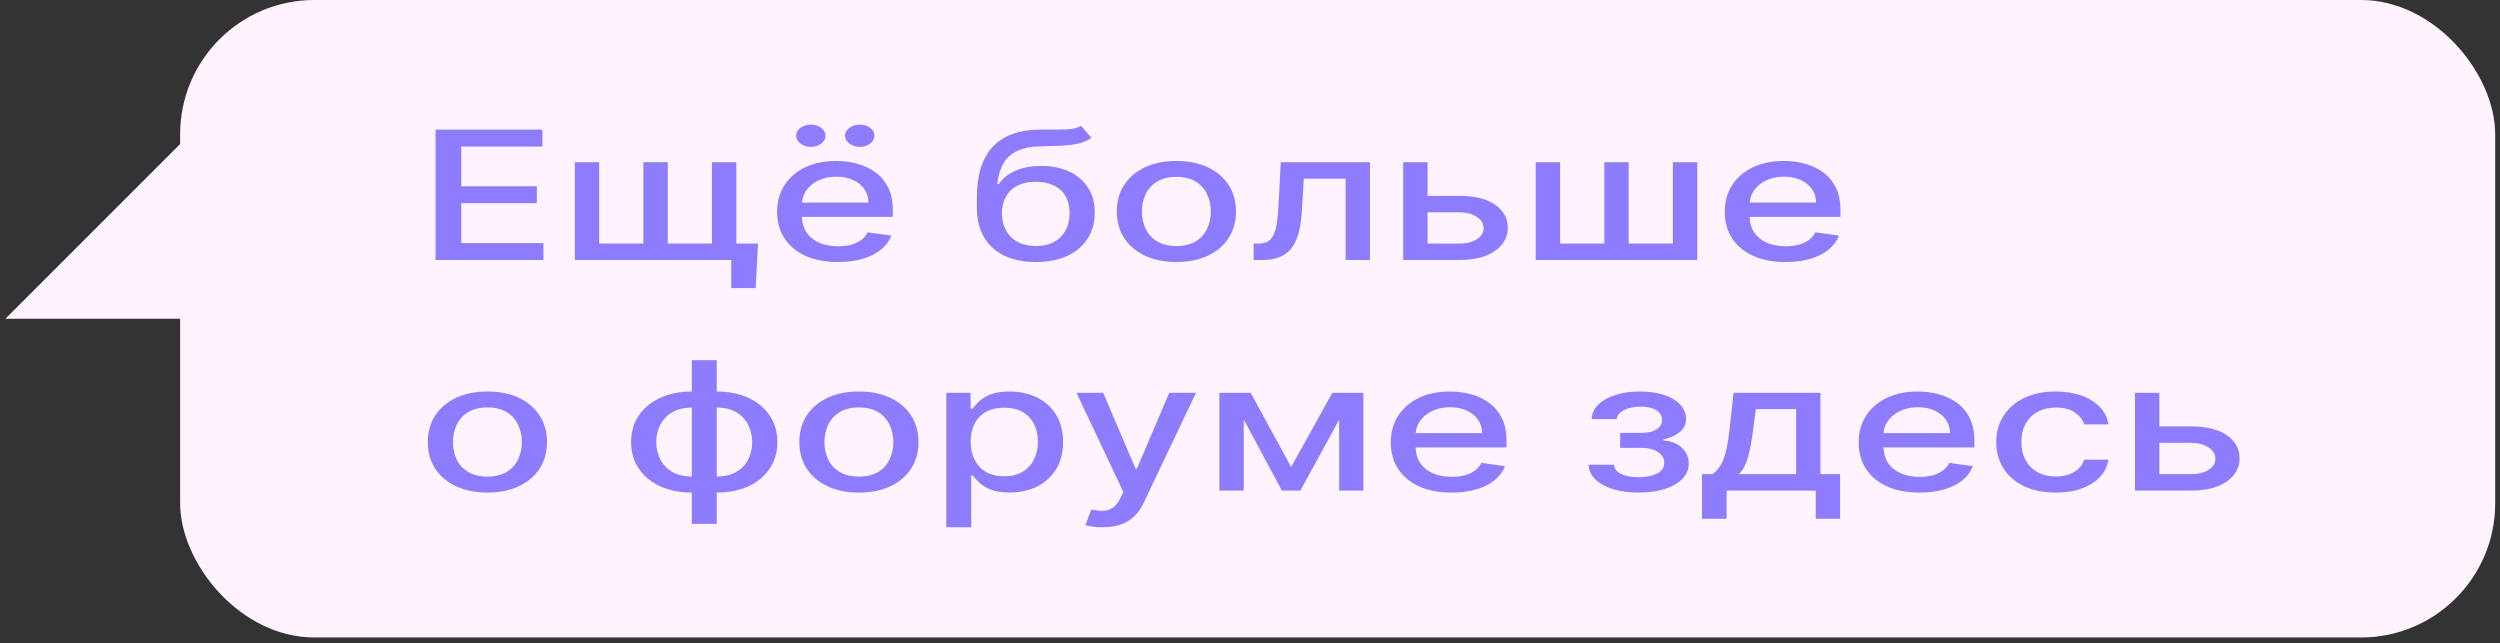 <?xml version="1.0" encoding="UTF-8"?> <svg xmlns="http://www.w3.org/2000/svg" width="381" height="98" viewBox="0 0 381 98" fill="none"><rect x="0" y="0" width="381" height="98" fill="#333333" stroke="none"/><rect x="27.453" width="352.816" height="97.152" rx="20.453" fill="#FFF3FF"></rect><path d="M66.378 39.629V19.754H82.666V22.335H70.298V28.391H81.816V30.963H70.298V37.048H82.818V39.629H66.378Z" fill="#8D7CFD"></path><path d="M115.517 37.125L115.162 43.899H111.445V39.629H109.023V37.125H115.517ZM87.597 24.723H91.314V37.116H98.05V24.723H101.767V37.116H108.502V24.723H112.219V39.629H87.597V24.723Z" fill="#8D7CFD"></path><path d="M127.705 39.93C125.785 39.93 124.132 39.616 122.745 38.989C121.366 38.355 120.301 37.465 119.548 36.32C118.804 35.168 118.432 33.819 118.432 32.273C118.432 30.746 118.804 29.4 119.548 28.236C120.301 27.071 121.349 26.162 122.694 25.509C124.047 24.855 125.629 24.529 127.438 24.529C128.538 24.529 129.603 24.668 130.635 24.946C131.667 25.224 132.593 25.661 133.413 26.256C134.233 26.851 134.88 27.624 135.354 28.576C135.828 29.52 136.064 30.669 136.064 32.021V33.049H120.576V30.875H132.348C132.348 30.112 132.145 29.436 131.739 28.847C131.333 28.252 130.762 27.783 130.026 27.44C129.299 27.097 128.445 26.926 127.464 26.926C126.398 26.926 125.468 27.126 124.673 27.527C123.887 27.922 123.278 28.44 122.846 29.08C122.423 29.714 122.212 30.403 122.212 31.147V32.846C122.212 33.842 122.44 34.69 122.897 35.388C123.362 36.087 124.009 36.621 124.838 36.989C125.667 37.352 126.635 37.533 127.743 37.533C128.462 37.533 129.117 37.455 129.709 37.3C130.301 37.138 130.813 36.899 131.244 36.582C131.675 36.265 132.005 35.873 132.233 35.408L135.823 35.903C135.536 36.711 135.02 37.42 134.276 38.028C133.54 38.63 132.614 39.099 131.498 39.435C130.39 39.765 129.126 39.93 127.705 39.93ZM123.569 22.384C122.969 22.384 122.445 22.216 121.996 21.879C121.548 21.536 121.324 21.142 121.324 20.695C121.324 20.21 121.548 19.806 121.996 19.482C122.445 19.159 122.969 18.997 123.569 18.997C124.204 18.997 124.732 19.159 125.155 19.482C125.586 19.806 125.802 20.21 125.802 20.695C125.802 21.142 125.586 21.536 125.155 21.879C124.732 22.216 124.204 22.384 123.569 22.384ZM131.028 22.384C130.428 22.384 129.904 22.216 129.455 21.879C129.007 21.536 128.783 21.142 128.783 20.695C128.783 20.21 129.007 19.806 129.455 19.482C129.904 19.159 130.428 18.997 131.028 18.997C131.663 18.997 132.191 19.159 132.614 19.482C133.045 19.806 133.261 20.21 133.261 20.695C133.261 21.142 133.045 21.536 132.614 21.879C132.191 22.216 131.663 22.384 131.028 22.384Z" fill="#8D7CFD"></path><path d="M164.758 19.172L166.331 21.006C165.748 21.413 165.084 21.704 164.34 21.879C163.604 22.047 162.754 22.154 161.79 22.199C160.826 22.238 159.722 22.274 158.479 22.306C157.075 22.338 155.921 22.571 155.016 23.005C154.111 23.432 153.414 24.066 152.923 24.907C152.441 25.742 152.128 26.79 151.984 28.051H152.225C152.86 27.126 153.739 26.434 154.864 25.975C155.997 25.515 157.27 25.285 158.682 25.285C160.255 25.285 161.655 25.561 162.881 26.11C164.107 26.66 165.071 27.466 165.773 28.527C166.484 29.581 166.839 30.872 166.839 32.399C166.839 33.945 166.467 35.282 165.722 36.407C164.987 37.533 163.947 38.403 162.602 39.018C161.266 39.626 159.688 39.93 157.87 39.93C156.052 39.93 154.466 39.616 153.113 38.989C151.769 38.355 150.724 37.416 149.98 36.174C149.244 34.932 148.876 33.399 148.876 31.574V30.099C148.876 26.689 149.671 24.124 151.261 22.403C152.851 20.682 155.228 19.799 158.39 19.754C159.414 19.734 160.327 19.731 161.13 19.744C161.934 19.751 162.636 19.721 163.236 19.657C163.845 19.586 164.352 19.424 164.758 19.172ZM157.883 37.494C158.94 37.494 159.849 37.29 160.61 36.883C161.38 36.469 161.972 35.883 162.386 35.126C162.801 34.369 163.008 33.476 163.008 32.448C163.008 31.438 162.801 30.581 162.386 29.876C161.972 29.171 161.38 28.634 160.61 28.265C159.841 27.89 158.919 27.702 157.845 27.702C157.05 27.702 156.34 27.809 155.714 28.022C155.088 28.229 154.551 28.537 154.103 28.944C153.663 29.352 153.32 29.85 153.075 30.439C152.838 31.021 152.712 31.691 152.695 32.448C152.695 33.987 153.156 35.214 154.077 36.126C155.008 37.038 156.276 37.494 157.883 37.494Z" fill="#8D7CFD"></path><path d="M179.283 39.93C177.456 39.93 175.862 39.61 174.501 38.969C173.139 38.329 172.082 37.433 171.329 36.281C170.577 35.129 170.2 33.784 170.2 32.244C170.2 30.698 170.577 29.345 171.329 28.187C172.082 27.029 173.139 26.13 174.501 25.489C175.862 24.849 177.456 24.529 179.283 24.529C181.11 24.529 182.704 24.849 184.065 25.489C185.427 26.13 186.484 27.029 187.237 28.187C187.989 29.345 188.366 30.698 188.366 32.244C188.366 33.784 187.989 35.129 187.237 36.281C186.484 37.433 185.427 38.329 184.065 38.969C182.704 39.61 181.11 39.93 179.283 39.93ZM179.296 37.494C180.48 37.494 181.461 37.255 182.239 36.776C183.017 36.297 183.592 35.66 183.964 34.864C184.344 34.068 184.535 33.192 184.535 32.234C184.535 31.283 184.344 30.41 183.964 29.614C183.592 28.812 183.017 28.168 182.239 27.683C181.461 27.197 180.48 26.955 179.296 26.955C178.103 26.955 177.114 27.197 176.327 27.683C175.549 28.168 174.97 28.812 174.589 29.614C174.217 30.41 174.031 31.283 174.031 32.234C174.031 33.192 174.217 34.068 174.589 34.864C174.97 35.66 175.549 36.297 176.327 36.776C177.114 37.255 178.103 37.494 179.296 37.494Z" fill="#8D7CFD"></path><path d="M191.064 39.629L191.052 37.116H191.749C192.291 37.116 192.743 37.028 193.107 36.854C193.479 36.672 193.783 36.368 194.02 35.941C194.257 35.514 194.439 34.926 194.566 34.175C194.692 33.418 194.785 32.467 194.845 31.322L195.187 24.723H208.786V39.629H205.069V27.227H198.701L198.396 32.292C198.32 33.522 198.155 34.596 197.902 35.514C197.656 36.433 197.297 37.2 196.823 37.814C196.35 38.423 195.741 38.879 194.997 39.183C194.253 39.48 193.348 39.629 192.282 39.629H191.064Z" fill="#8D7CFD"></path><path d="M216.698 29.847H222.356C224.741 29.847 226.576 30.3 227.861 31.206C229.147 32.111 229.789 33.279 229.789 34.709C229.789 35.641 229.502 36.478 228.927 37.222C228.352 37.967 227.51 38.555 226.402 38.989C225.294 39.416 223.946 39.629 222.356 39.629H213.844V24.723H217.561V37.125H222.356C223.447 37.125 224.343 36.909 225.045 36.475C225.747 36.035 226.098 35.476 226.098 34.796C226.098 34.078 225.747 33.492 225.045 33.04C224.343 32.58 223.447 32.351 222.356 32.351H216.698V29.847Z" fill="#8D7CFD"></path><path d="M234.042 24.723H237.759V37.116H244.495V24.723H248.211V37.116H254.947V24.723H258.664V39.629H234.042V24.723Z" fill="#8D7CFD"></path><path d="M272.126 39.93C270.207 39.93 268.553 39.616 267.166 38.989C265.788 38.355 264.722 37.465 263.97 36.32C263.225 35.168 262.853 33.819 262.853 32.273C262.853 30.746 263.225 29.4 263.97 28.236C264.722 27.071 265.771 26.162 267.116 25.509C268.469 24.855 270.05 24.529 271.86 24.529C272.959 24.529 274.025 24.668 275.057 24.946C276.088 25.224 277.014 25.661 277.835 26.256C278.655 26.851 279.302 27.624 279.775 28.576C280.249 29.52 280.486 30.669 280.486 32.021V33.049H264.997V30.875H276.769C276.769 30.112 276.566 29.436 276.16 28.847C275.754 28.252 275.183 27.783 274.448 27.44C273.72 27.097 272.866 26.926 271.885 26.926C270.82 26.926 269.889 27.126 269.094 27.527C268.308 27.922 267.699 28.44 267.268 29.08C266.845 29.714 266.634 30.403 266.634 31.147V32.846C266.634 33.842 266.862 34.69 267.319 35.388C267.784 36.087 268.431 36.621 269.259 36.989C270.088 37.352 271.056 37.533 272.164 37.533C272.883 37.533 273.539 37.455 274.131 37.3C274.722 37.138 275.234 36.899 275.665 36.582C276.097 36.265 276.427 35.873 276.655 35.408L280.245 35.903C279.957 36.711 279.441 37.42 278.697 38.028C277.961 38.63 277.035 39.099 275.919 39.435C274.811 39.765 273.547 39.93 272.126 39.93Z" fill="#8D7CFD"></path><path d="M74.281 75.067C72.454 75.067 70.86 74.747 69.499 74.106C68.137 73.466 67.08 72.57 66.327 71.418C65.575 70.266 65.198 68.921 65.198 67.381C65.198 65.835 65.575 64.482 66.327 63.324C67.08 62.166 68.137 61.267 69.499 60.626C70.86 59.986 72.454 59.665 74.281 59.665C76.108 59.665 77.702 59.986 79.063 60.626C80.425 61.267 81.482 62.166 82.234 63.324C82.987 64.482 83.364 65.835 83.364 67.381C83.364 68.921 82.987 70.266 82.234 71.418C81.482 72.57 80.425 73.466 79.063 74.106C77.702 74.747 76.108 75.067 74.281 75.067ZM74.294 72.631C75.478 72.631 76.459 72.392 77.237 71.913C78.015 71.434 78.59 70.797 78.962 70.001C79.342 69.205 79.533 68.329 79.533 67.371C79.533 66.42 79.342 65.546 78.962 64.751C78.59 63.949 78.015 63.305 77.237 62.819C76.459 62.334 75.478 62.092 74.294 62.092C73.101 62.092 72.112 62.334 71.325 62.819C70.547 63.305 69.968 63.949 69.587 64.751C69.215 65.546 69.029 66.42 69.029 67.371C69.029 68.329 69.215 69.205 69.587 70.001C69.968 70.797 70.547 71.434 71.325 71.913C72.112 72.392 73.101 72.631 74.294 72.631Z" fill="#8D7CFD"></path><path d="M105.436 79.842V54.891H109.229V79.842H105.436ZM105.436 75.067C104.057 75.067 102.802 74.886 101.668 74.523C100.535 74.155 99.558 73.631 98.738 72.951C97.918 72.272 97.283 71.46 96.835 70.515C96.395 69.571 96.176 68.526 96.176 67.381C96.176 66.223 96.395 65.171 96.835 64.227C97.283 63.282 97.918 62.47 98.738 61.791C99.558 61.111 100.535 60.587 101.668 60.219C102.802 59.85 104.057 59.665 105.436 59.665H106.375V75.067H105.436ZM105.436 72.621H105.969V62.111H105.436C104.522 62.111 103.728 62.253 103.051 62.538C102.374 62.816 101.812 63.201 101.364 63.693C100.916 64.178 100.577 64.738 100.349 65.372C100.129 66.006 100.019 66.675 100.019 67.381C100.019 68.325 100.218 69.195 100.615 69.991C101.013 70.781 101.613 71.418 102.417 71.903C103.22 72.382 104.227 72.621 105.436 72.621ZM109.229 75.067H108.277V59.665H109.229C110.607 59.665 111.863 59.85 112.996 60.219C114.129 60.587 115.102 61.111 115.914 61.791C116.734 62.47 117.364 63.282 117.804 64.227C118.252 65.171 118.476 66.223 118.476 67.381C118.476 68.526 118.252 69.571 117.804 70.515C117.364 71.46 116.734 72.272 115.914 72.951C115.102 73.631 114.129 74.155 112.996 74.523C111.863 74.886 110.607 75.067 109.229 75.067ZM109.229 72.621C110.142 72.621 110.937 72.486 111.614 72.214C112.29 71.936 112.852 71.554 113.301 71.069C113.749 70.577 114.083 70.017 114.303 69.39C114.523 68.756 114.633 68.086 114.633 67.381C114.633 66.443 114.434 65.576 114.036 64.78C113.647 63.978 113.051 63.334 112.248 62.849C111.444 62.357 110.438 62.111 109.229 62.111H108.683V72.621H109.229Z" fill="#8D7CFD"></path><path d="M130.898 75.067C129.072 75.067 127.477 74.747 126.116 74.106C124.754 73.466 123.697 72.57 122.945 71.418C122.192 70.266 121.816 68.921 121.816 67.381C121.816 65.835 122.192 64.482 122.945 63.324C123.697 62.166 124.754 61.267 126.116 60.626C127.477 59.986 129.072 59.665 130.898 59.665C132.725 59.665 134.319 59.986 135.681 60.626C137.042 61.267 138.099 62.166 138.852 63.324C139.605 64.482 139.981 65.835 139.981 67.381C139.981 68.921 139.605 70.266 138.852 71.418C138.099 72.57 137.042 73.466 135.681 74.106C134.319 74.747 132.725 75.067 130.898 75.067ZM130.911 72.631C132.095 72.631 133.076 72.392 133.854 71.913C134.632 71.434 135.207 70.797 135.579 70.001C135.96 69.205 136.15 68.329 136.15 67.371C136.15 66.42 135.96 65.546 135.579 64.751C135.207 63.949 134.632 63.305 133.854 62.819C133.076 62.334 132.095 62.092 130.911 62.092C129.719 62.092 128.729 62.334 127.943 62.819C127.165 63.305 126.585 63.949 126.205 64.751C125.833 65.546 125.647 66.42 125.647 67.371C125.647 68.329 125.833 69.205 126.205 70.001C126.585 70.797 127.165 71.434 127.943 71.913C128.729 72.392 129.719 72.631 130.911 72.631Z" fill="#8D7CFD"></path><path d="M144.215 80.356V59.859H147.919V62.276H148.236C148.456 61.965 148.773 61.606 149.187 61.199C149.602 60.791 150.177 60.435 150.912 60.131C151.648 59.821 152.621 59.665 153.83 59.665C155.403 59.665 156.807 59.969 158.042 60.578C159.276 61.186 160.245 62.062 160.946 63.208C161.657 64.353 162.012 65.731 162.012 67.342C162.012 68.953 161.661 70.334 160.959 71.486C160.257 72.631 159.293 73.514 158.067 74.135C156.841 74.75 155.441 75.057 153.868 75.057C152.684 75.057 151.716 74.905 150.963 74.601C150.219 74.297 149.635 73.941 149.213 73.534C148.79 73.126 148.464 72.764 148.236 72.447H148.007V80.356H144.215ZM147.931 67.313C147.931 68.361 148.13 69.28 148.528 70.069C148.925 70.858 149.5 71.476 150.253 71.923C151.005 72.362 151.927 72.582 153.018 72.582C154.151 72.582 155.099 72.353 155.86 71.894C156.621 71.428 157.196 70.797 157.585 70.001C157.982 69.205 158.181 68.309 158.181 67.313C158.181 66.329 157.987 65.446 157.598 64.663C157.217 63.881 156.642 63.263 155.872 62.81C155.111 62.357 154.16 62.13 153.018 62.13C151.919 62.13 150.989 62.347 150.227 62.781C149.475 63.214 148.904 63.819 148.515 64.596C148.126 65.372 147.931 66.278 147.931 67.313Z" fill="#8D7CFD"></path><path d="M167.996 80.356C167.43 80.356 166.914 80.32 166.449 80.249C165.984 80.185 165.637 80.113 165.408 80.036L166.322 77.658C167.015 77.8 167.633 77.862 168.174 77.843C168.715 77.823 169.193 77.668 169.607 77.377C170.03 77.085 170.402 76.61 170.724 75.95L171.193 74.96L164.064 59.859H168.123L173.058 71.428H173.261L178.195 59.859H182.267L174.237 76.756C173.865 77.532 173.392 78.189 172.817 78.726C172.242 79.269 171.557 79.677 170.762 79.948C169.967 80.22 169.045 80.356 167.996 80.356Z" fill="#8D7CFD"></path><path d="M196.766 71.175L203.058 59.859H206.331L198.174 74.766H195.358L187.367 59.859H190.601L196.766 71.175ZM189.548 59.859V74.766H185.832V59.859H189.548ZM204.086 74.766V59.859H207.777V74.766H204.086Z" fill="#8D7CFD"></path><path d="M221.23 75.067C219.31 75.067 217.657 74.753 216.27 74.126C214.891 73.492 213.826 72.602 213.073 71.457C212.329 70.305 211.957 68.956 211.957 67.41C211.957 65.883 212.329 64.537 213.073 63.373C213.826 62.208 214.875 61.299 216.219 60.646C217.572 59.992 219.154 59.665 220.963 59.665C222.063 59.665 223.128 59.804 224.16 60.083C225.192 60.361 226.118 60.798 226.938 61.393C227.759 61.988 228.405 62.761 228.879 63.712C229.353 64.657 229.589 65.805 229.589 67.157V68.186H214.101V66.012H225.873C225.873 65.249 225.67 64.573 225.264 63.984C224.858 63.389 224.287 62.92 223.551 62.577C222.824 62.234 221.97 62.062 220.989 62.062C219.923 62.062 218.993 62.263 218.198 62.664C217.412 63.059 216.803 63.577 216.371 64.217C215.949 64.851 215.737 65.54 215.737 66.284V67.982C215.737 68.979 215.966 69.826 216.422 70.525C216.887 71.224 217.534 71.758 218.363 72.126C219.192 72.489 220.16 72.67 221.268 72.67C221.987 72.67 222.642 72.592 223.234 72.437C223.826 72.275 224.338 72.036 224.769 71.719C225.2 71.402 225.53 71.01 225.759 70.544L229.348 71.04C229.061 71.848 228.545 72.557 227.801 73.165C227.065 73.766 226.139 74.236 225.023 74.572C223.915 74.902 222.651 75.067 221.23 75.067Z" fill="#8D7CFD"></path><path d="M242.097 70.826H245.979C246.03 71.434 246.389 71.903 247.057 72.233C247.734 72.563 248.609 72.728 249.683 72.728C250.774 72.728 251.704 72.55 252.474 72.194C253.243 71.832 253.628 71.272 253.628 70.515C253.628 70.062 253.48 69.668 253.184 69.331C252.896 68.989 252.486 68.723 251.954 68.536C251.429 68.348 250.808 68.254 250.089 68.254H246.917V65.974H250.089C251.163 65.974 251.966 65.786 252.499 65.411C253.032 65.035 253.298 64.566 253.298 64.004C253.298 63.395 253.011 62.907 252.436 62.538C251.869 62.163 251.078 61.975 250.063 61.975C249.032 61.975 248.173 62.153 247.488 62.509C246.803 62.858 246.444 63.311 246.41 63.868H242.579C242.605 63.033 242.934 62.302 243.569 61.674C244.211 61.04 245.074 60.549 246.156 60.199C247.247 59.843 248.486 59.665 249.873 59.665C251.319 59.665 252.571 59.843 253.628 60.199C254.685 60.555 255.501 61.047 256.076 61.674C256.66 62.302 256.952 63.023 256.952 63.839C256.952 64.66 256.63 65.333 255.987 65.857C255.353 66.375 254.524 66.747 253.501 66.973V67.128C254.254 67.167 254.922 67.342 255.505 67.653C256.089 67.963 256.546 68.374 256.875 68.885C257.205 69.396 257.37 69.975 257.37 70.622C257.37 71.534 257.04 72.324 256.381 72.99C255.73 73.656 254.825 74.171 253.666 74.533C252.516 74.889 251.201 75.067 249.721 75.067C248.283 75.067 246.994 74.895 245.852 74.553C244.719 74.203 243.818 73.712 243.15 73.078C242.49 72.443 242.139 71.693 242.097 70.826Z" fill="#8D7CFD"></path><path d="M259.384 79.065V72.253H260.97C261.375 71.968 261.718 71.628 261.997 71.234C262.285 70.839 262.526 70.37 262.72 69.826C262.923 69.283 263.092 68.649 263.228 67.924C263.363 67.193 263.481 66.359 263.583 65.42L264.192 59.859H277.435V72.253H280.429V79.065H276.725V74.766H263.139V79.065H259.384ZM265.029 72.253H273.731V62.344H267.591L267.185 65.42C266.991 66.986 266.746 68.345 266.45 69.496C266.154 70.642 265.68 71.56 265.029 72.253Z" fill="#8D7CFD"></path><path d="M292.534 75.067C290.614 75.067 288.961 74.753 287.574 74.126C286.195 73.492 285.13 72.602 284.377 71.457C283.633 70.305 283.261 68.956 283.261 67.41C283.261 65.883 283.633 64.537 284.377 63.373C285.13 62.208 286.178 61.299 287.523 60.646C288.876 59.992 290.457 59.665 292.267 59.665C293.367 59.665 294.432 59.804 295.464 60.083C296.496 60.361 297.422 60.798 298.242 61.393C299.062 61.988 299.709 62.761 300.183 63.712C300.656 64.657 300.893 65.805 300.893 67.157V68.186H285.405V66.012H297.176C297.176 65.249 296.973 64.573 296.568 63.984C296.162 63.389 295.591 62.92 294.855 62.577C294.128 62.234 293.274 62.062 292.293 62.062C291.227 62.062 290.297 62.263 289.502 62.664C288.715 63.059 288.106 63.577 287.675 64.217C287.252 64.851 287.041 65.54 287.041 66.284V67.982C287.041 68.979 287.269 69.826 287.726 70.525C288.191 71.224 288.838 71.758 289.667 72.126C290.496 72.489 291.464 72.67 292.572 72.67C293.291 72.67 293.946 72.592 294.538 72.437C295.13 72.275 295.642 72.036 296.073 71.719C296.504 71.402 296.834 71.01 297.062 70.544L300.652 71.04C300.365 71.848 299.849 72.557 299.105 73.165C298.369 73.766 297.443 74.236 296.326 74.572C295.219 74.902 293.954 75.067 292.534 75.067Z" fill="#8D7CFD"></path><path d="M313.309 75.067C311.423 75.067 309.799 74.74 308.438 74.087C307.085 73.427 306.044 72.518 305.317 71.36C304.59 70.202 304.226 68.875 304.226 67.381C304.226 65.867 304.598 64.531 305.343 63.373C306.087 62.208 307.135 61.299 308.488 60.646C309.842 59.992 311.436 59.665 313.271 59.665C314.751 59.665 316.07 59.876 317.229 60.296C318.387 60.71 319.322 61.293 320.032 62.043C320.751 62.794 321.178 63.67 321.313 64.673H317.622C317.419 63.974 316.954 63.373 316.226 62.868C315.508 62.363 314.544 62.111 313.334 62.111C312.277 62.111 311.351 62.325 310.556 62.752C309.77 63.172 309.157 63.774 308.717 64.557C308.277 65.333 308.057 66.252 308.057 67.313C308.057 68.4 308.273 69.338 308.704 70.127C309.135 70.916 309.744 71.528 310.531 71.961C311.326 72.395 312.26 72.612 313.334 72.612C314.053 72.612 314.704 72.511 315.288 72.311C315.88 72.104 316.374 71.809 316.772 71.428C317.178 71.046 317.461 70.587 317.622 70.05H321.313C321.178 71.014 320.768 71.874 320.083 72.631C319.398 73.388 318.48 73.983 317.33 74.417C316.188 74.85 314.848 75.067 313.309 75.067Z" fill="#8D7CFD"></path><path d="M328.224 64.984H333.881C336.266 64.984 338.101 65.437 339.387 66.342C340.672 67.248 341.315 68.416 341.315 69.846C341.315 70.777 341.027 71.615 340.452 72.359C339.877 73.103 339.036 73.692 337.928 74.126C336.82 74.553 335.471 74.766 333.881 74.766H325.369V59.859H329.086V72.262H333.881C334.972 72.262 335.869 72.046 336.57 71.612C337.272 71.172 337.623 70.612 337.623 69.933C337.623 69.215 337.272 68.629 336.57 68.177C335.869 67.717 334.972 67.487 333.881 67.487H328.224V64.984Z" fill="#8D7CFD"></path><path d="M7 46.019H27.453V25.566L7 46.019Z" fill="#FFF3FF" stroke="#FFF3FF" stroke-width="5.113"></path></svg> 